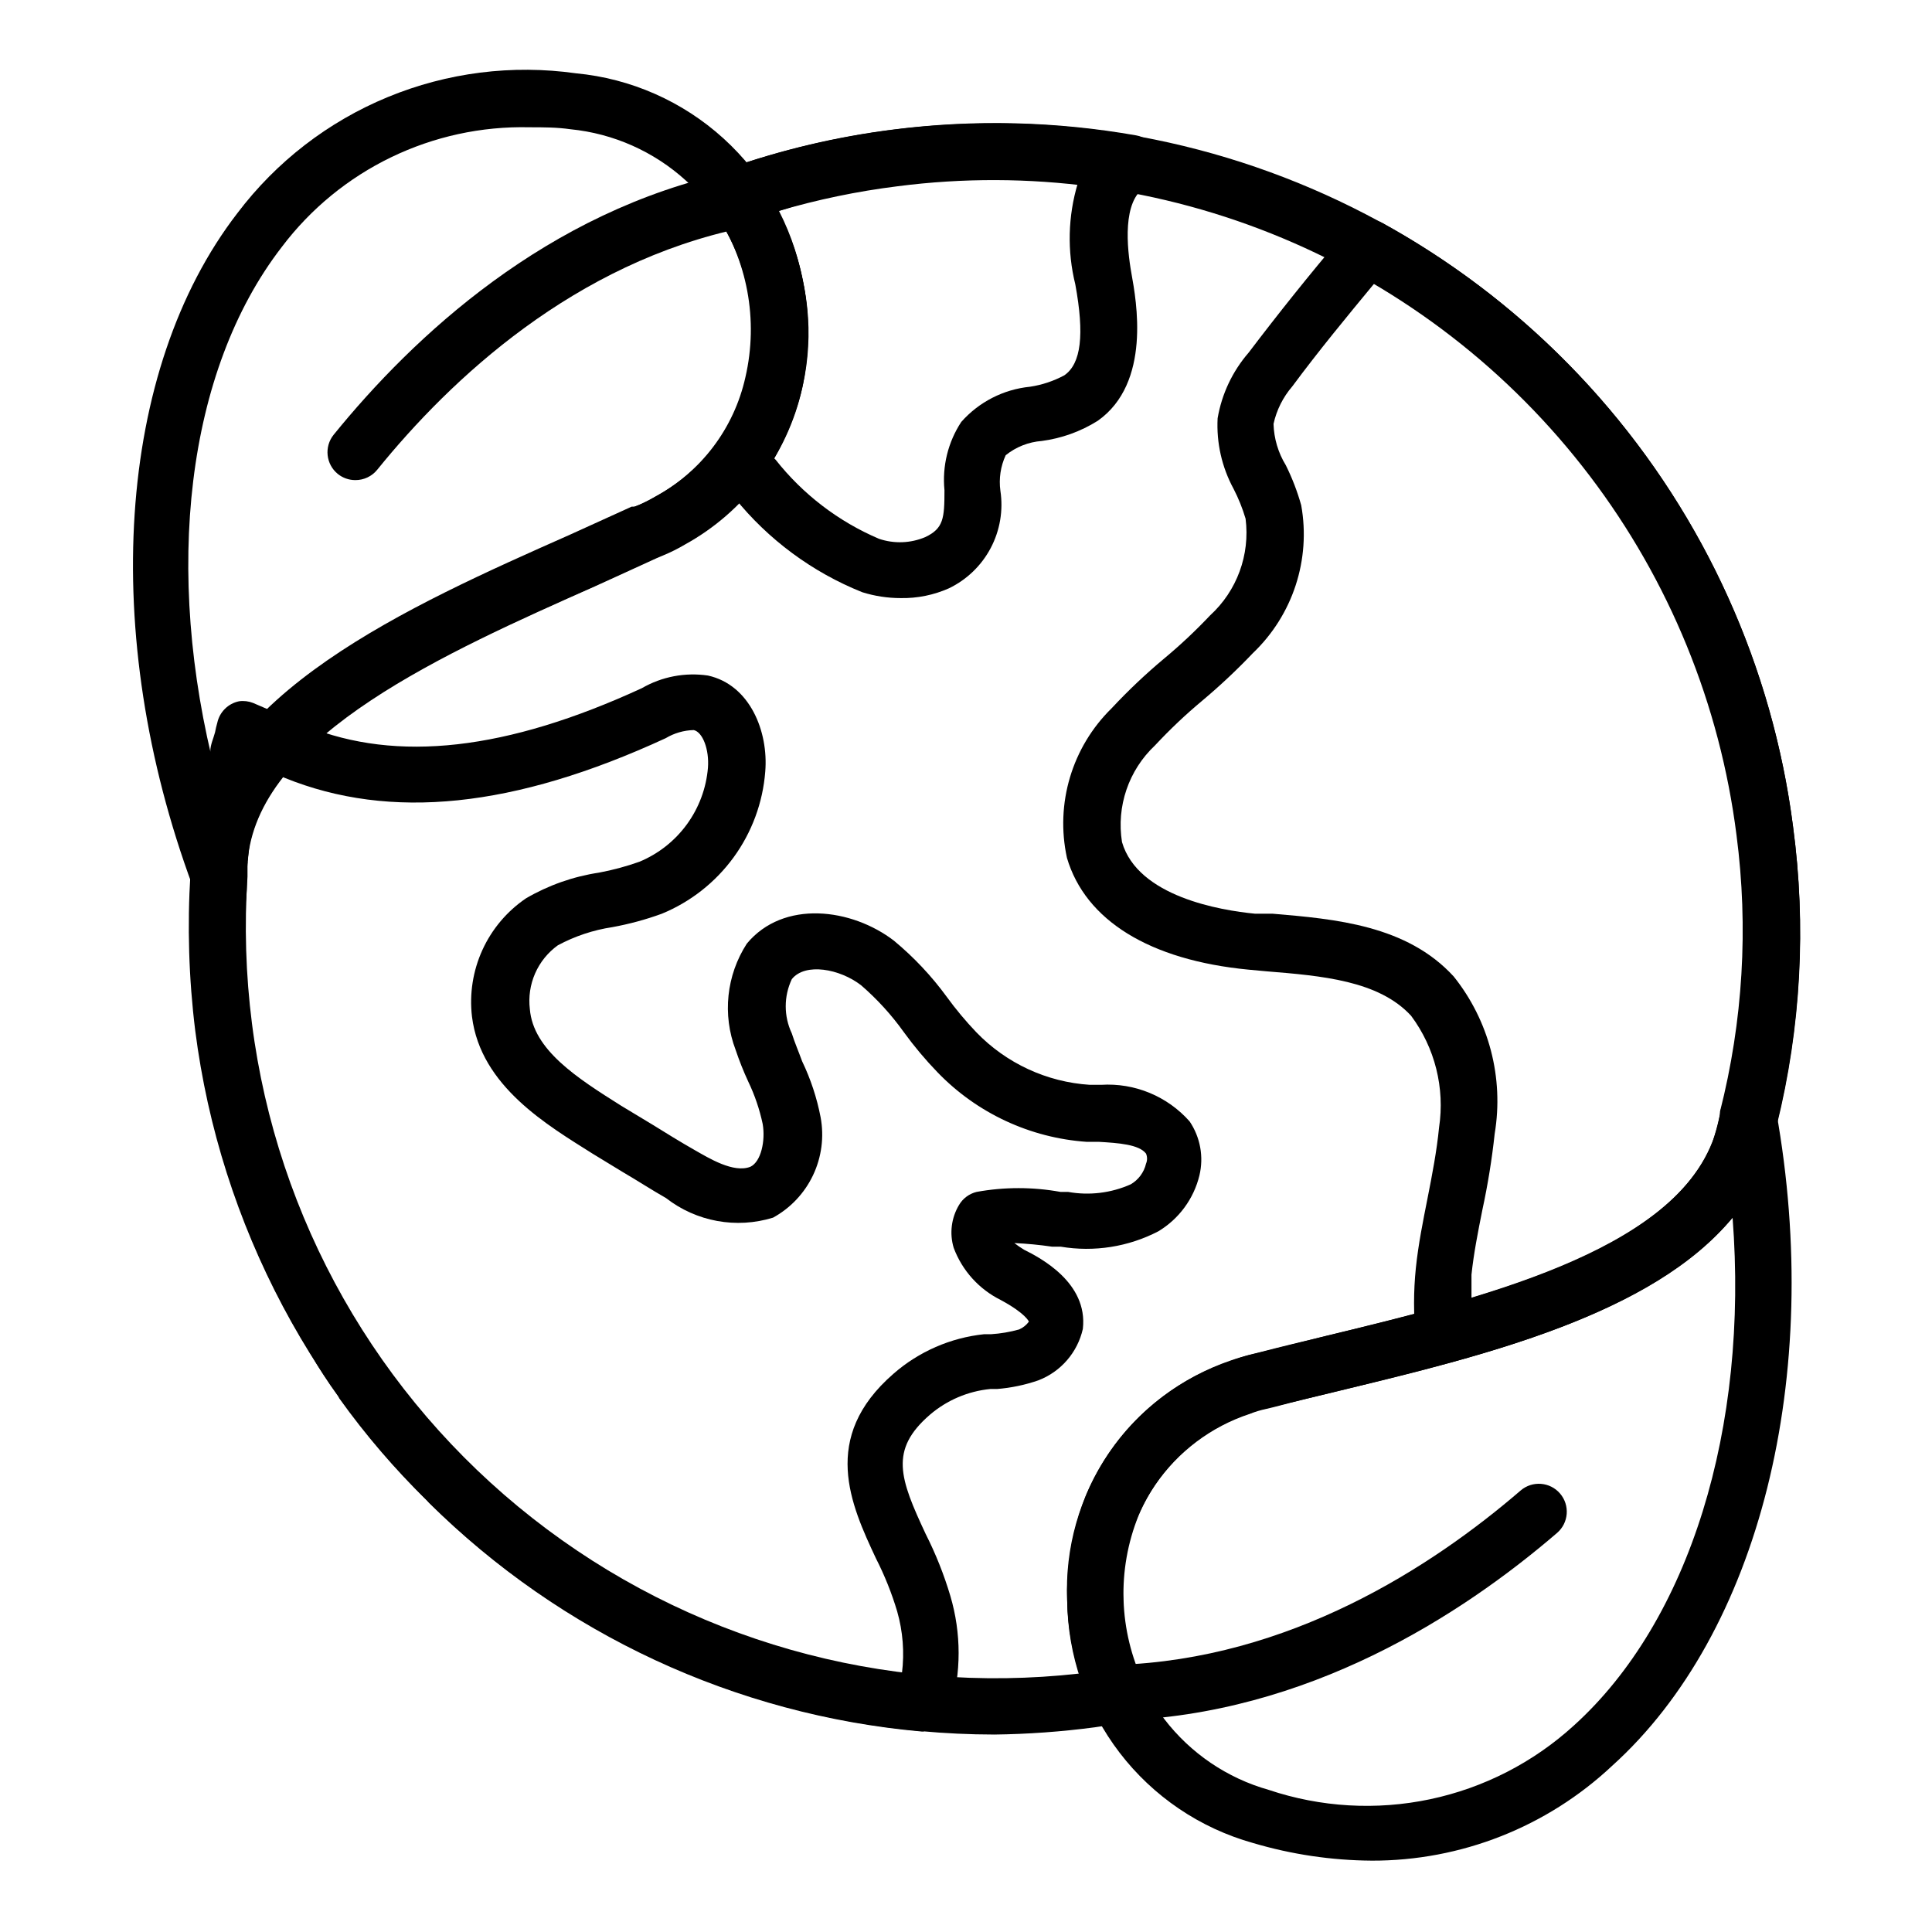 <?xml version="1.0" encoding="UTF-8"?>
<!-- Uploaded to: ICON Repo, www.svgrepo.com, Generator: ICON Repo Mixer Tools -->
<svg fill="#000000" width="800px" height="800px" version="1.1" viewBox="144 144 512 512" xmlns="http://www.w3.org/2000/svg">
 <g>
  <path d="m407.41 603.67c-51.926-0.066-102.05-19.039-141.01-53.375-38.953-34.332-64.074-81.676-70.664-133.18-1.711-13.809-2.133-27.75-1.262-41.637v-3.406-0.004c-0.078-0.613-0.078-1.238 0-1.852v-1.48c4.965-40.676 58.012-64.16 100.61-83.055l16.301-7.41h0.816l0.965-0.371h-0.004c1.504-0.652 2.961-1.395 4.371-2.223 12.23-6.578 20.992-18.152 24.008-31.711 3.512-15.176 0.531-31.125-8.227-44.008-1.348-1.891-1.73-4.305-1.035-6.519 0.703-2.215 2.402-3.969 4.594-4.742 40.137-14.062 83.559-15.809 124.7-5.027 41.141 10.785 78.121 33.613 106.2 65.559 28.078 31.941 45.973 71.547 51.391 113.73 3.523 26.316 2.062 53.055-4.297 78.832v0.965c-0.883 3.086-1.918 6.129-3.113 9.109-14.449 37.043-68.977 50.086-112.69 60.68l-17.559 4.227-2.668 0.668c-1.184 0-2.371 0.668-3.481 1.113v-0.004c-13.371 4.262-24.203 14.176-29.637 27.117-5.777 14.359-5.266 30.484 1.41 44.453 1.012 2.113 0.961 4.582-0.133 6.656-1.098 2.074-3.109 3.508-5.426 3.863l-7.41 1.113c-8.867 1.176-17.797 1.82-26.746 1.926zm-197.82-231.46c0.039 0.246 0.039 0.496 0 0.742v3.336-0.004c-0.863 13-0.469 26.051 1.184 38.973 6.602 51.75 33.293 98.824 74.316 131.05 41.02 32.23 93.074 47.031 144.91 41.203-4.871-15.602-4.188-32.41 1.926-47.566 7.078-16.707 21.008-29.559 38.23-35.266 1.551-0.605 3.133-1.125 4.742-1.555l3.188-0.742 17.41-4.371c40.453-9.781 90.832-22.227 102.32-51.27 0.797-2.434 1.465-4.906 2-7.41v-0.742c6.09-23.926 7.574-48.793 4.375-73.273-4.379-34.617-17.805-67.469-38.926-95.242-21.121-27.777-49.188-49.492-81.379-62.961-32.188-13.469-67.359-18.215-101.96-13.758-10.734 1.332-21.34 3.539-31.711 6.594 7.516 14.441 9.766 31.051 6.371 46.973-3.961 17.625-15.289 32.707-31.117 41.414-1.809 1.07-3.691 2.012-5.633 2.816l-1.926 0.816c-5.113 2.371-10.594 4.816-16.227 7.41-39.34 17.484-88.316 39.195-91.945 71.719-0.012 0.371-0.059 0.746-0.145 1.109z"/>
  <path d="m388.81 602.86h-0.668c-49.219-4.398-95.363-25.832-130.47-60.605l-0.594-0.668c-8.508-8.316-16.266-17.363-23.188-27.039-0.098-0.238-0.219-0.461-0.371-0.668-2.668-3.703-5.113-7.41-7.41-11.484-6.559-10.566-12.164-21.699-16.742-33.266-1.184-3.262-2.445-6.445-3.555-9.707l-0.004-0.148c-1.113-3.262-2.148-6.594-3.188-10.078l0.004 0.004c-2.984-10.387-5.164-20.988-6.519-31.711-1.418-10.781-1.961-21.656-1.633-32.527v-0.816c0-3.188 0-6.445 0.594-9.707v-0.594c0-3.406 0.668-6.668 0.965-10.004 0.297-3.336 1.039-7.41 1.629-10.445 0.594-3.039 1.332-6.891 2.074-10.297 0-1.703 0.816-3.336 1.258-5.039v0.004c0.156-0.848 0.352-1.688 0.594-2.519 0.621-2.879 2.891-5.121 5.781-5.703 1.25-0.172 2.527-0.016 3.703 0.445l7.41 3.188 6.742 2.965c24.004 9.707 53.047 6.445 88.906-10.078v-0.004c5.285-3.047 11.449-4.219 17.484-3.332 11.113 2.445 16.078 14.816 15.188 25.488-0.641 8.191-3.543 16.051-8.383 22.695-4.84 6.641-11.426 11.816-19.027 14.941-4.266 1.555-8.652 2.742-13.117 3.555-5.055 0.762-9.941 2.391-14.445 4.816-2.633 1.898-4.707 4.465-6.012 7.434-1.301 2.973-1.785 6.238-1.398 9.461 0.891 10.816 12.449 18.223 24.227 25.633l8.223 4.965c3.703 2.297 7.41 4.594 11.188 6.742 3.777 2.148 10.371 6.223 14.816 4.445 2.816-1.332 4-6.891 3.262-11.262h0.004c-0.828-3.918-2.121-7.727-3.856-11.336-1.262-2.727-2.375-5.523-3.332-8.371-3.551-9.324-2.449-19.777 2.965-28.156 9.707-11.707 27.785-9.41 39.047-0.742l-0.004 0.004c5.234 4.344 9.914 9.32 13.93 14.816 2.402 3.309 5.027 6.453 7.852 9.41 7.941 8.23 18.668 13.199 30.082 13.93h2.965c8.906-0.566 17.574 3.016 23.484 9.703 2.828 4.195 3.769 9.383 2.594 14.301-1.504 6.195-5.426 11.531-10.891 14.816-7.949 4.125-17.023 5.555-25.859 4.074h-2.297c-3.312-0.488-6.652-0.809-10-0.961 0.828 0.645 1.695 1.238 2.594 1.777 4.148 2.074 16.965 8.668 15.559 20.969-1.406 6.227-5.824 11.34-11.781 13.633-3.543 1.227-7.227 2-10.965 2.297h-1.777c-5.906 0.578-11.492 2.957-16.004 6.816-10.816 9.336-8 16.891-1.113 31.637v-0.004c2.656 5.254 4.84 10.734 6.519 16.375 2.93 9.891 2.93 20.414 0 30.305v0.445-0.004c-1.035 2.965-3.824 4.953-6.961 4.965zm-119.88-70.387v0.004c30.992 30.305 71.078 49.594 114.1 54.898 0.68-5.461 0.25-11.004-1.258-16.301-1.445-4.852-3.332-9.566-5.633-14.074-6.668-14.227-14.816-32.008 4.594-48.898v-0.004c6.746-5.91 15.16-9.582 24.078-10.52h1.855c2.504-0.16 4.988-0.582 7.406-1.258 1.035-0.449 1.93-1.164 2.594-2.074 0 0-0.816-2.148-7.41-5.703v-0.004c-5.785-2.856-10.262-7.809-12.52-13.855-1.145-3.809-0.633-7.922 1.406-11.336 1.016-1.746 2.703-3.004 4.668-3.481 7.352-1.336 14.879-1.336 22.227 0h2.004c5.606 1.008 11.387 0.312 16.594-2 2.059-1.188 3.531-3.172 4.074-5.484 0.363-0.852 0.363-1.812 0-2.668-1.852-2.445-7.41-2.816-12.445-3.113h-3.188v0.004c-15.043-1.02-29.172-7.594-39.637-18.449-3.207-3.32-6.176-6.859-8.891-10.594-3.269-4.586-7.078-8.766-11.336-12.449-5.629-4.371-14.816-6.074-18.375-1.629-2.148 4.551-2.148 9.824 0 14.375 0.742 2.371 1.777 4.742 2.742 7.41v-0.004c2.262 4.707 3.906 9.691 4.891 14.82 0.965 5.195 0.266 10.562-1.996 15.336-2.262 4.777-5.969 8.715-10.602 11.262-9.738 3.012-20.332 1.074-28.375-5.188-3.777-2.148-7.41-4.519-11.336-6.816l-8.148-4.965c-11.707-7.41-29.637-17.781-31.934-36.305v0.004c-0.711-6.035 0.246-12.145 2.766-17.672 2.523-5.527 6.512-10.254 11.535-13.668 5.957-3.477 12.516-5.789 19.336-6.816 3.652-0.68 7.242-1.648 10.742-2.891 5.019-2.086 9.363-5.512 12.566-9.902 3.199-4.391 5.133-9.578 5.586-14.992 0.371-4.891-1.406-9.484-3.777-10.004v0.004c-2.613 0.066-5.164 0.809-7.41 2.148-40.156 18.523-72.977 21.855-100.98 10.52l-5.926-2.594c-0.594 2.668-1.184 5.262-1.629 7.852-0.445 2.594-1.039 6.519-1.48 9.855-0.445 3.336-0.668 6.148-0.965 9.336v0.52c0 3.113 0 6.223-0.52 9.336-0.324 10.27 0.172 20.551 1.48 30.746 1.227 10.023 3.258 19.938 6.074 29.637 0.965 3.262 1.926 6.445 2.965 9.484 1.039 3.113 2.148 6.148 3.336 9.188v-0.004c4.219 10.699 9.402 20.988 15.484 30.75 2.371 3.777 4.816 7.41 7.41 11.262l0.445 0.668-0.004-0.004c6.316 8.816 13.379 17.074 21.117 24.672 0.664 0.434 1.242 0.984 1.703 1.633z"/>
  <path d="m526.62 505.21c-3.793 0.023-6.992-2.824-7.41-6.594-0.629-6.16-0.629-12.367 0-18.523 0.668-6.445 1.926-12.594 3.113-18.598 1.184-6 2.445-12.52 3.039-18.672v0.004c1.586-10.473-1.082-21.145-7.41-29.637-8.594-9.336-23.707-10.594-38.305-11.781l-4.816-0.445c-26.152-2.519-43.195-13.039-48.086-29.637h0.004c-3.133-14.371 1.344-29.344 11.852-39.637 4.367-4.68 9.02-9.086 13.93-13.188 4.277-3.555 8.332-7.367 12.152-11.41 7.121-6.504 10.629-16.066 9.41-25.633-0.812-2.738-1.879-5.394-3.188-7.93-3.102-5.715-4.562-12.176-4.223-18.672 1.094-6.445 3.941-12.469 8.223-17.41 7.926-10.445 15.93-20.449 24.523-30.598l0.668-0.891 1.184-1.332c2.293-2.547 6.031-3.191 9.039-1.559 29.422 16.234 54.609 39.168 73.516 66.945 18.91 27.777 31.012 59.617 35.324 92.941 3.582 26.461 2.125 53.359-4.297 79.277v0.742-0.004c0.031 0.32 0.031 0.645 0 0.965-0.594 2.594-1.332 5.113-2.148 7.41-12.672 30.152-49.715 44.008-84.094 53.641zm-18.375-286.14c-7.41 8.965-14.816 17.93-21.781 27.34-2.453 2.844-4.16 6.258-4.965 9.93 0.113 3.875 1.234 7.656 3.262 10.965 1.684 3.394 3.051 6.941 4.074 10.594 2.586 14.391-2.231 29.113-12.816 39.195-4.231 4.445-8.707 8.648-13.41 12.594-4.418 3.684-8.602 7.644-12.523 11.855-6.984 6.562-10.262 16.168-8.742 25.633 4.223 14.449 26.078 18.078 35.266 18.969h4.668c16.598 1.406 35.488 3.039 47.938 16.598v-0.004c9.398 11.723 13.359 26.895 10.891 41.715-0.73 6.769-1.82 13.496-3.258 20.152-1.184 5.926-2.297 11.559-2.891 17.188v6.519c27.117-8.148 56.086-20.301 64.309-41.562 0.594-1.703 1.184-3.926 1.703-6.148 0-0.668 0.371-1.406 0.594-2.074v-0.004c10.375-41.641 6.988-85.523-9.652-125.08s-45.641-72.664-82.664-94.371z"/>
  <path d="m382.66 302.5c-3.441-0.004-6.863-0.527-10.148-1.555-13.25-5.305-24.91-13.926-33.859-25.043l-2-2.223c-0.816-0.816-1.629-1.629-2.371-2.519-2.379-2.625-2.566-6.57-0.445-9.41 6.402-9.055 9.793-19.891 9.699-30.977-0.09-11.09-3.664-21.867-10.219-30.812-1.348-1.891-1.73-4.305-1.035-6.519 0.703-2.215 2.402-3.969 4.594-4.742 14.207-5.016 28.91-8.492 43.859-10.371 21.418-2.723 43.125-2.195 64.383 1.555 3.023 0.566 5.383 2.945 5.926 5.973 0.543 3.027-0.844 6.074-3.481 7.66-6.148 3.703-4.965 16.004-3.703 23.043 1.258 7.039 5.336 28.895-8.965 38.973v-0.004c-4.5 2.82-9.555 4.641-14.816 5.336-3.496 0.258-6.832 1.578-9.559 3.777-1.355 2.938-1.848 6.203-1.406 9.41 0.789 5.199-0.105 10.52-2.559 15.172-2.457 4.656-6.336 8.398-11.074 10.684-4.031 1.793-8.406 2.68-12.82 2.594zm-33.488-37.043 0.371 0.371v-0.004c7.234 9.18 16.66 16.391 27.414 20.969 3.992 1.348 8.34 1.191 12.223-0.445 4.891-2.297 5.113-5.039 5.113-12.445-0.629-6.359 0.941-12.738 4.445-18.078 4.68-5.301 11.191-8.637 18.227-9.336 3.191-0.477 6.273-1.508 9.113-3.039 4.445-3.113 5.336-10.742 2.891-24.078-2.191-8.836-1.961-18.102 0.664-26.82-15.797-1.926-31.766-1.926-47.562 0-10.805 1.594-21.461 4.07-31.859 7.41 10.922 20.562 10.531 45.289-1.039 65.496z"/>
  <path d="m202.03 383.7c-3.102 0.008-5.879-1.91-6.965-4.816-24.746-66.754-20.227-136.84 11.855-178.41 10.293-13.613 24.039-24.227 39.816-30.738 15.777-6.516 33.004-8.691 49.906-6.309 14.555 1.375 28.273 7.43 39.094 17.262 10.82 9.832 18.16 22.91 20.918 37.27 3.098 13.512 1.723 27.668-3.914 40.336-5.641 12.664-15.238 23.156-27.352 29.898-1.75 1.02-3.555 1.934-5.41 2.742l-2.223 0.965c-4.742 2.223-10.371 4.742-16.152 7.41-41.562 18.371-93.352 41.414-92.164 76.754 0.062 3.602-2.469 6.727-6.004 7.41-0.453 0.148-0.93 0.223-1.406 0.223zm82.387-205.97c-25.773-0.633-50.27 11.199-65.789 31.785-25.266 32.746-31.414 85.793-17.34 139.95 16.227-29.117 58.68-47.938 94.316-63.719l16.375-7.41 1.852-0.742v0.004c1.422-0.641 2.805-1.359 4.148-2.148 9.426-5.172 16.898-13.289 21.273-23.109s5.414-20.805 2.953-31.273c-2.191-11.246-7.953-21.488-16.426-29.203-8.477-7.715-19.215-12.492-30.621-13.617-3.629-0.52-7.184-0.52-10.742-0.52z"/>
  <path d="m238.19 271.23c-1.699 0.008-3.344-0.566-4.668-1.629-3.156-2.566-3.652-7.195-1.113-10.375 21.043-25.93 56.457-59.273 105.58-69.719v0.004c4.094-0.859 8.105 1.758 8.965 5.852 0.859 4.09-1.762 8.105-5.852 8.965-44.824 9.262-77.645 40.082-97.133 64.16-1.41 1.742-3.535 2.75-5.777 2.742z"/>
  <path d="m507.5 637.09c-10.641-0.074-21.215-1.645-31.414-4.668-14.074-3.934-26.488-12.332-35.371-23.93-8.887-11.598-13.766-25.77-13.898-40.379-0.633-13.859 3.254-27.551 11.07-39.012 7.816-11.465 19.141-20.082 32.27-24.559 1.703-0.594 3.703-1.184 5.777-1.703l2.371-0.594c5.113-1.332 11.039-2.742 17.188-4.223 44.453-10.742 99.207-24.004 104.39-59.273h0.004c0.555-3.652 3.715-6.34 7.41-6.297 3.625-0.059 6.758 2.512 7.41 6.074 12.594 70.164-4.445 138.25-43.492 173.45-17.258 16.195-40.051 25.18-63.715 25.117zm95.648-170.41c-21.117 25.781-66.234 36.676-104.17 45.863-6.074 1.48-11.93 2.891-17.484 4.371l-1.852 0.445v-0.004c-1.516 0.324-3.004 0.77-4.445 1.336-10.211 3.367-19.027 10-25.094 18.879-6.066 8.879-9.043 19.504-8.469 30.242 0.098 11.465 3.914 22.59 10.875 31.699 6.961 9.109 16.691 15.719 27.727 18.828 13.77 4.621 28.523 5.477 42.734 2.481 14.211-2.996 27.363-9.734 38.098-19.52 30.746-27.785 46.379-78.906 42.082-134.62z"/>
  <path d="m439.86 600.04c-4.094 0-7.41-3.316-7.41-7.406 0-4.094 3.316-7.41 7.41-7.41 45.863-1.48 83.574-25.93 107.13-46.23 3.109-2.66 7.785-2.297 10.445 0.812 2.66 3.109 2.297 7.789-0.812 10.449-25.34 21.781-66.09 48.16-116.32 49.715z"/>
 </g>
</svg>